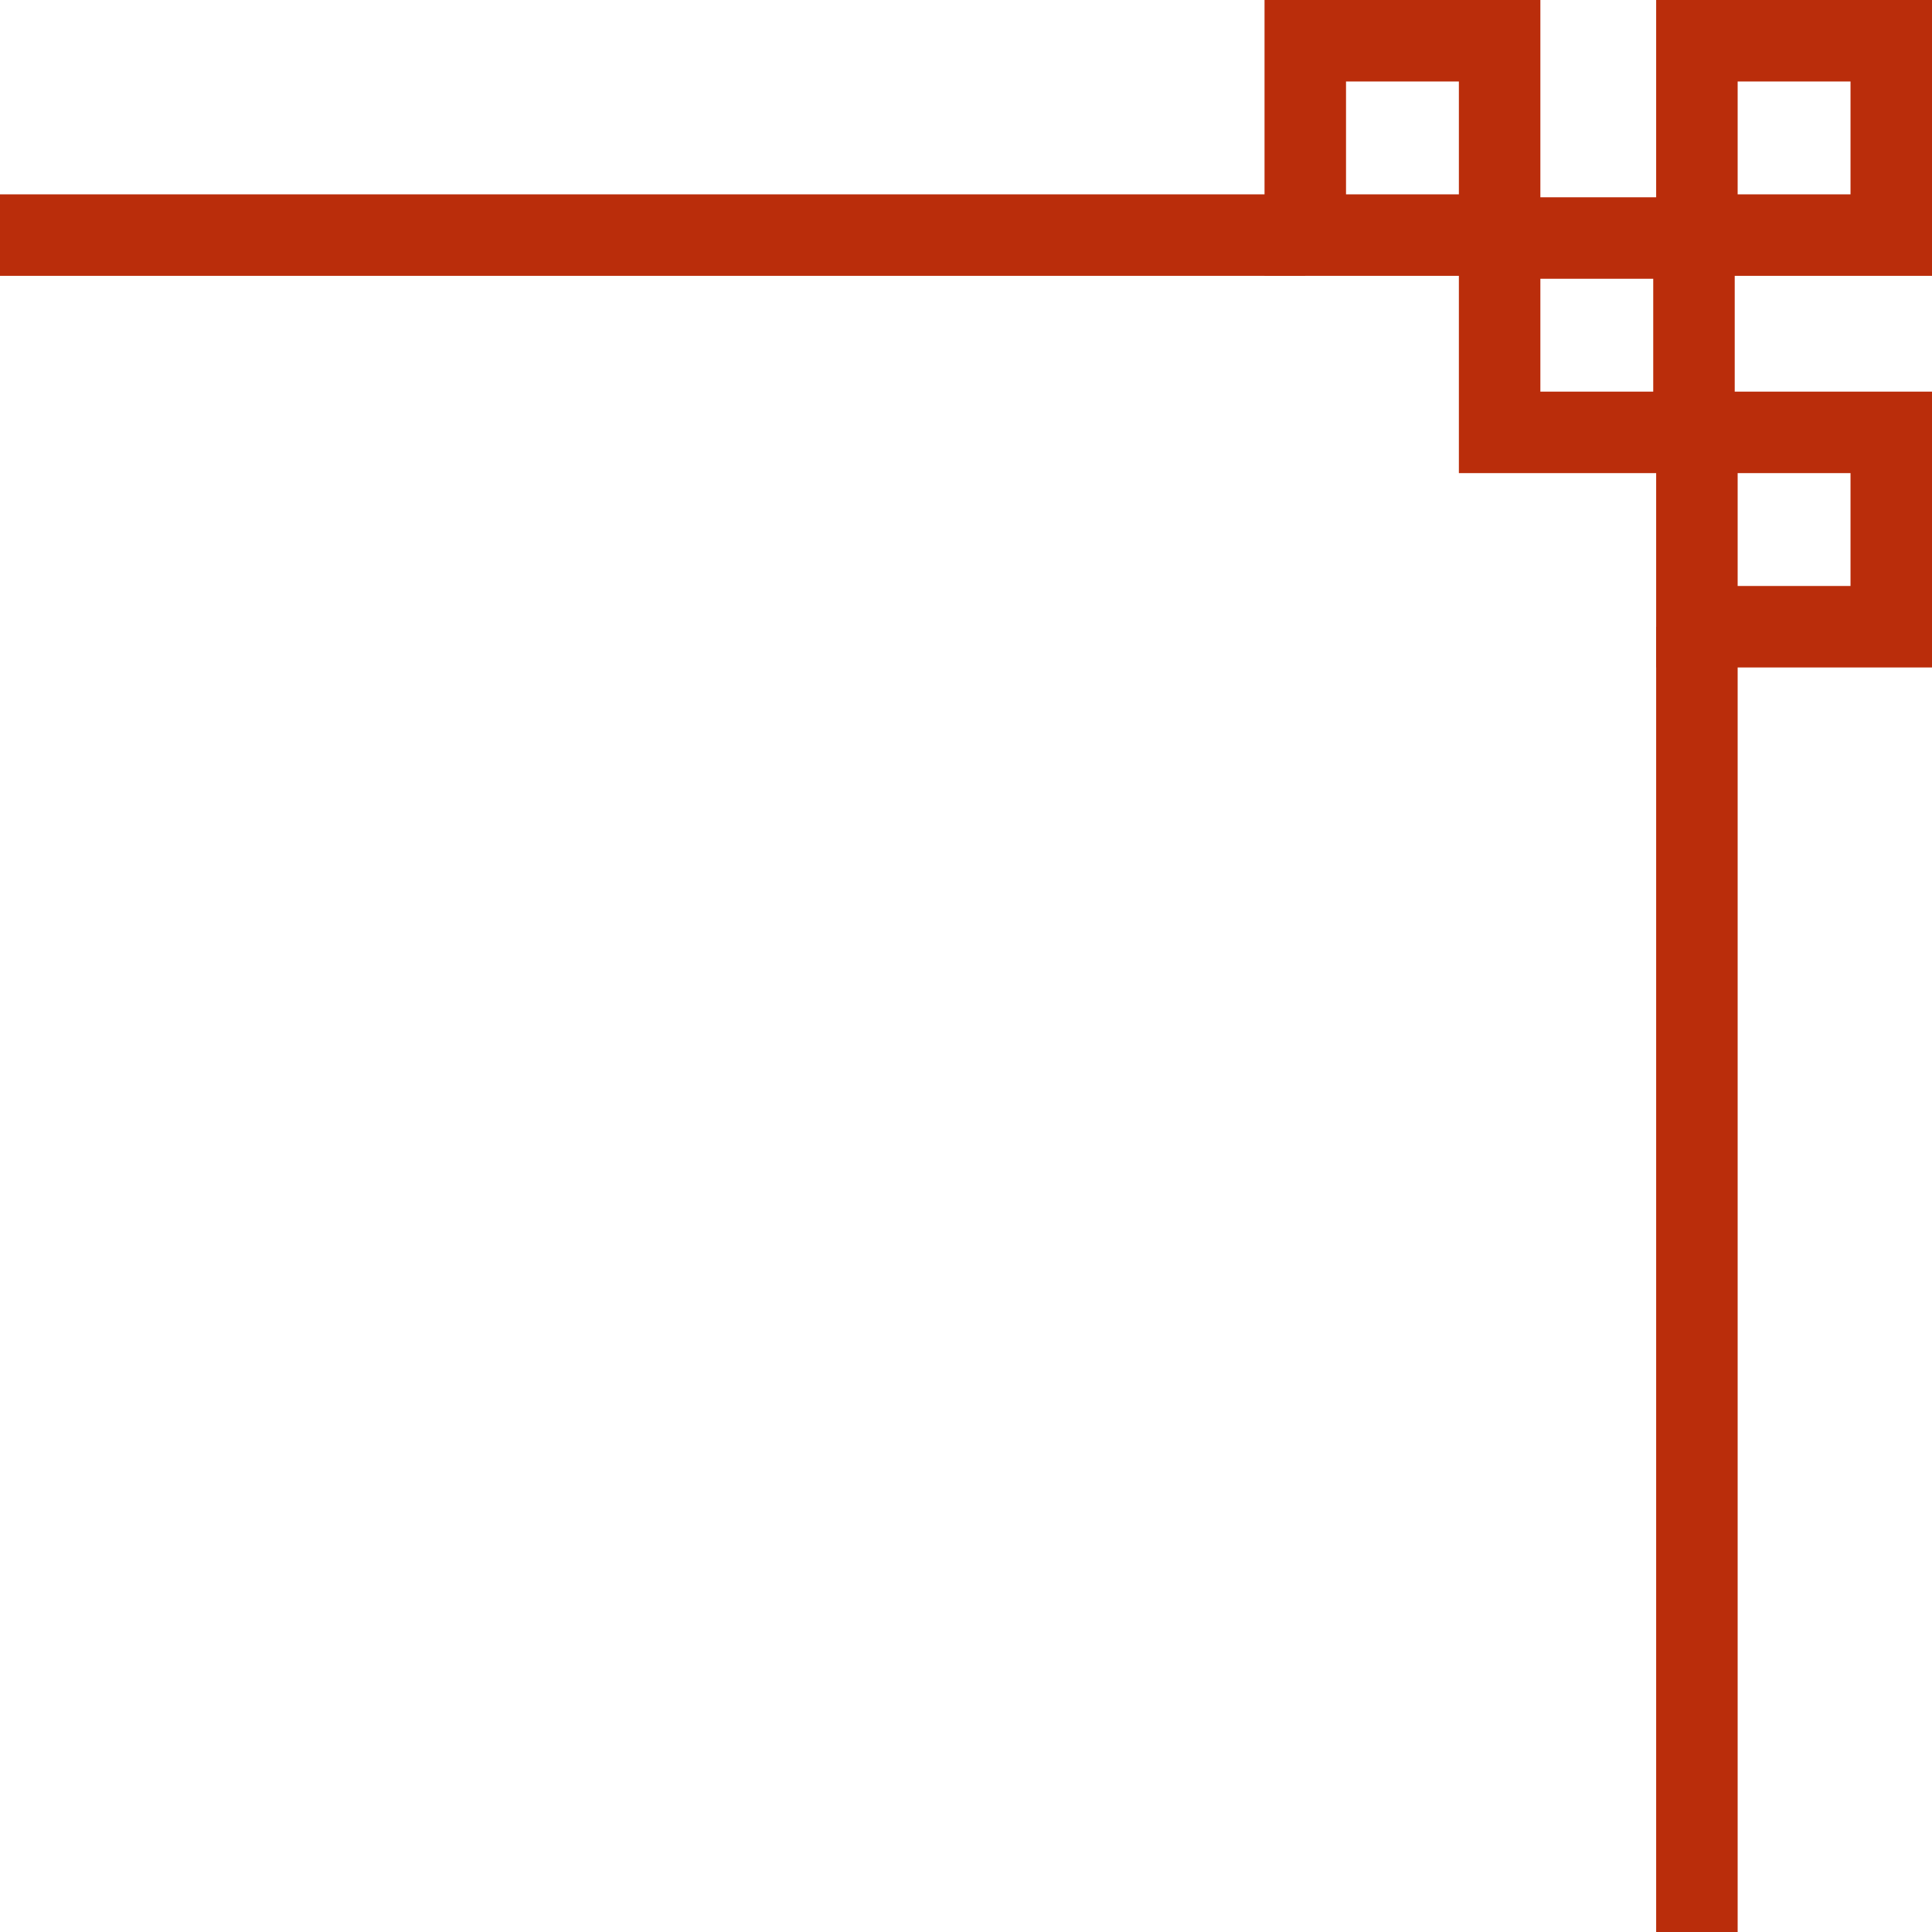 <svg xmlns="http://www.w3.org/2000/svg" width="47.418" height="47.418" viewBox="0 0 47.418 47.418">
  <g id="组_485" data-name="组 485" transform="translate(0 1)">
    <rect id="矩形_85" data-name="矩形 85" width="4.77" height="4.77" transform="translate(41.648 0)" fill="none" stroke="#ba2d0b" stroke-miterlimit="10" stroke-width="2"/>
    <rect id="矩形_86" data-name="矩形 86" width="4.77" height="4.77" transform="translate(41.648 9.612)" fill="none" stroke="#ba2d0b" stroke-miterlimit="10" stroke-width="2"/>
    <rect id="矩形_87" data-name="矩形 87" width="4.77" height="4.77" transform="translate(32.036 0)" fill="none" stroke="#ba2d0b" stroke-miterlimit="10" stroke-width="2"/>
    <rect id="矩形_88" data-name="矩形 88" width="4.77" height="4.77" transform="translate(36.806 4.842)" fill="none" stroke="#ba2d0b" stroke-miterlimit="10" stroke-width="2"/>
    <line id="直线_29" data-name="直线 29" y2="32.036" transform="translate(41.648 14.382)" fill="none" stroke="#ba2d0b" stroke-miterlimit="10" stroke-width="2"/>
    <line id="直线_30" data-name="直线 30" x1="32.036" transform="translate(0 4.77)" fill="none" stroke="#ba2d0b" stroke-miterlimit="10" stroke-width="2"/>
  </g>
</svg>
